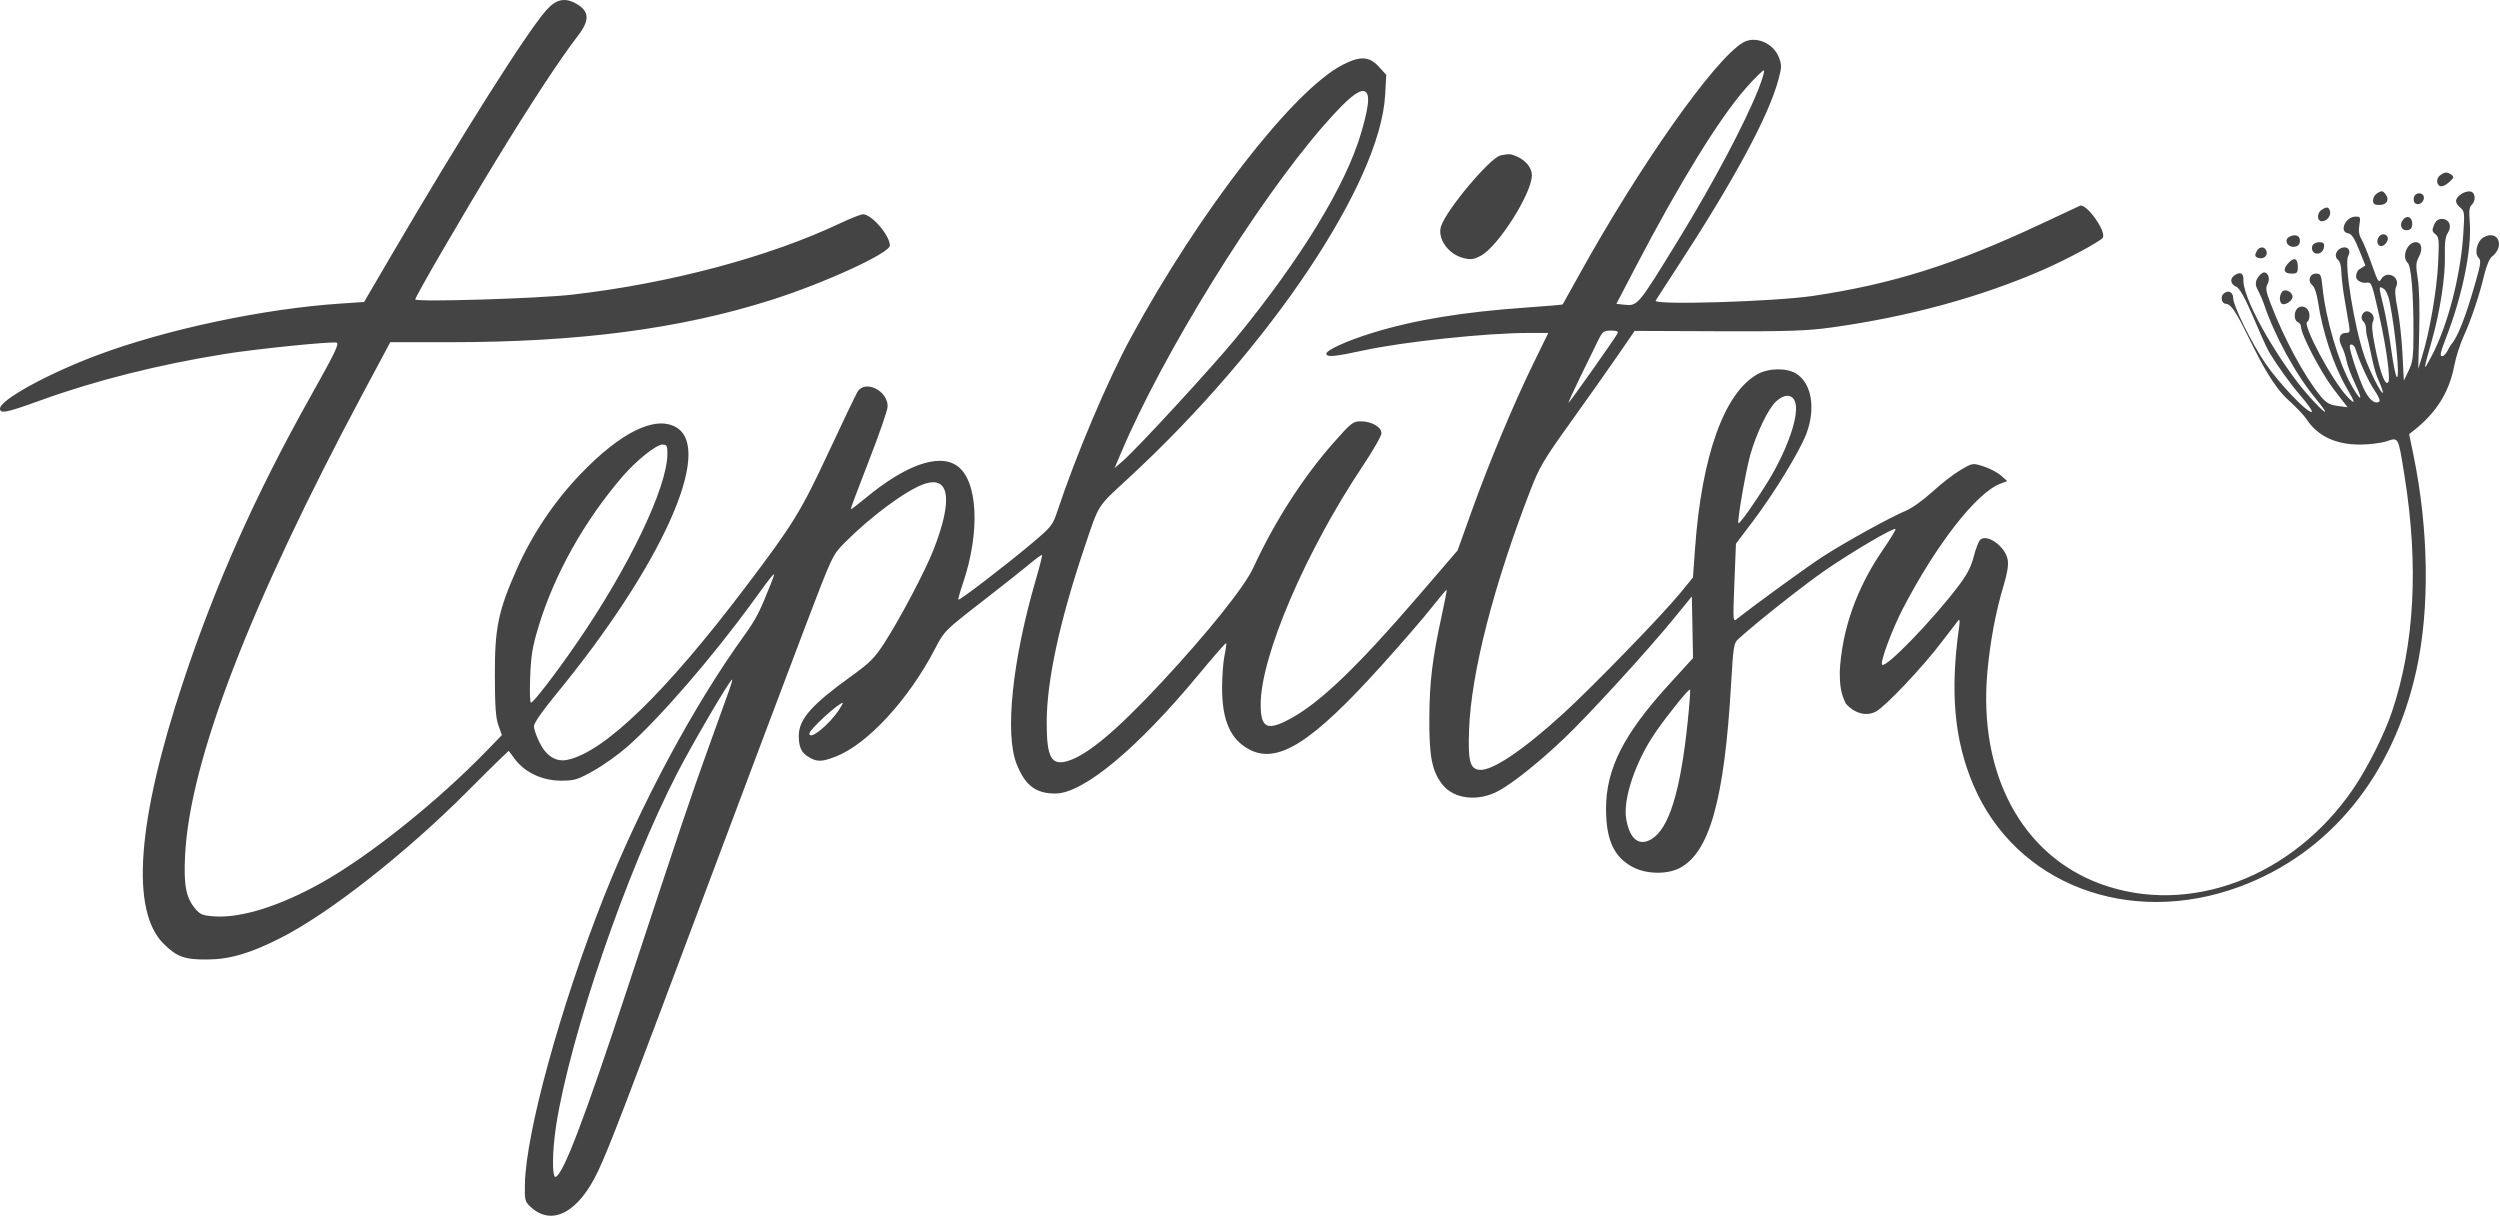 <?xml version="1.0" encoding="UTF-8"?> <svg xmlns="http://www.w3.org/2000/svg" width="292" height="142" viewBox="0 0 292 142" fill="none"> <path fill-rule="evenodd" clip-rule="evenodd" d="M63.814 1.183C61.507 3.788 53.837 15.93 45.56 30.082L42.525 35.273L39.786 35.456C30.762 36.057 19.331 38.487 11.281 41.514C5.504 43.687 0 46.719 0 47.728C0 48.359 0.748 48.207 4.698 46.775C11.108 44.45 18.531 42.58 26.259 41.342C29.952 40.75 38.549 39.877 39.287 40.018C39.675 40.093 39.17 41.143 36.21 46.419C29.855 57.749 25.162 68.27 21.391 79.642C16.005 95.883 15.223 106.377 19.113 110.235C20.664 111.774 21.569 112.097 24.253 112.069C26.89 112.041 29.248 111.345 32.788 109.547C38.496 106.648 47.434 99.628 54.65 92.377C56.192 90.828 57.895 89.142 58.436 88.631L59.418 87.702L60.153 88.682C61.307 90.218 63.327 91.167 65.472 91.18C67.085 91.189 67.438 91.084 69.322 90.027C70.463 89.388 72.232 88.13 73.252 87.233C76.981 83.956 83.156 76.828 87.833 70.404C90.599 66.604 90.698 66.498 90.125 67.958C88.785 71.375 88.297 72.333 86.94 74.208C81.066 82.33 74.805 93.991 70.529 104.776C65.499 117.466 61.425 132.277 61.308 138.298C61.272 140.164 61.315 140.344 61.941 140.935C64.442 143.297 67.577 141.643 69.874 136.749C71.168 133.993 72.76 129.841 83.229 101.923C87.516 90.491 92.42 77.469 94.128 72.985C97.229 64.844 97.235 64.832 98.668 63.382C101.634 60.384 105.758 57.322 107.854 56.562C110.912 55.455 111.35 58.325 109.027 64.23C108.039 66.739 105.185 72.155 103.316 75.063C102.168 76.849 101.624 77.397 99.434 78.973C94.79 82.313 93.298 84.01 93.298 85.951C93.298 87.297 93.618 87.953 94.53 88.471C95.473 89.005 96.002 88.988 97.606 88.369C101.322 86.935 106.136 81.707 109.23 75.745C110.284 73.715 110.379 73.619 114.607 70.34C116.975 68.503 119.521 66.49 120.267 65.865C121.012 65.241 121.661 64.773 121.709 64.825C121.756 64.877 121.444 66.123 121.016 67.593C118.226 77.155 117.332 85.747 118.76 89.285C119.758 91.757 120.986 92.685 123.261 92.685C126.527 92.685 132.853 87.427 140.049 78.731C141.738 76.69 143.162 75.066 143.212 75.121C143.263 75.177 143.179 75.82 143.024 76.549C142.87 77.279 142.742 78.977 142.739 80.322C142.733 84.134 143.713 86.367 145.901 87.53C149.21 89.289 153.18 86.79 161.23 77.882C163.544 75.321 166.216 72.235 167.169 71.024C168.122 69.814 168.931 68.855 168.968 68.893C169.004 68.932 168.756 70.235 168.417 71.79C167.299 76.918 166.97 79.614 166.945 83.854C166.919 88.321 167.251 90.04 168.436 91.587C169.798 93.364 172.683 93.685 175.116 92.33C176.839 91.37 179.889 88.919 182.745 86.198C185.598 83.478 192.458 75.976 195.505 72.24L197.609 69.662L197.677 73.262L197.746 76.862L194.93 79.95C189.626 85.769 187.586 89.799 187.586 94.46C187.586 98.074 188.483 100.059 190.652 101.246C192.202 102.094 194.617 102.169 196.126 101.417C199.654 99.657 201.409 93.435 202.191 79.914C202.443 75.552 202.511 75.118 203.007 74.665C205.135 72.721 210.7 68.319 213.225 66.582C216.425 64.382 221.204 61.577 221.396 61.787C221.458 61.855 220.782 62.97 219.893 64.264C216.846 68.699 215.134 73.554 214.881 78.476C214.881 79.969 215 81 215.595 82.191C216.653 83.352 217.982 83.699 219.109 83.109C220.183 82.547 224.514 77.978 226.707 75.093C227.702 73.784 228.62 72.591 228.747 72.442C228.892 72.272 228.92 72.578 228.823 73.257C227.745 80.81 228.263 86.49 230.507 91.734C235.448 103.278 248.66 108.321 261.544 103.582C272.095 99.701 279.51 90.633 282.234 78.281C283.816 71.104 283.685 61.816 281.876 53.068L281.387 50.704L281.908 50.297C284.565 48.217 286.071 45.806 286.666 42.681C286.851 41.714 287.337 40.188 287.748 39.291C288.627 37.37 289.612 34.431 290.174 32.049C290.406 31.069 290.777 30.191 291.049 29.982C292.643 28.755 291.747 26.741 290.05 27.738C289.342 28.155 288.99 29.541 289.462 30.059C289.809 30.44 289.781 30.71 289.176 32.848C288.036 36.884 287.088 39.327 286.322 40.208C286.064 40.504 285.665 41.602 285.224 41.602C284.947 41.602 285.059 41.096 285.704 39.441C287.597 34.587 288.722 29.084 288.466 25.933C288.363 24.659 288.417 24.179 288.691 23.93C289.166 23.497 289.15 22.606 288.663 22.401C288.16 22.189 287.1 22.725 286.901 23.293C286.802 23.578 286.951 23.907 287.316 24.21C287.867 24.666 287.88 24.773 287.71 27.368C287.388 32.291 285.884 38.06 283.992 41.627C282.991 43.517 282.991 43.501 284.061 39.7C285.013 36.316 285.63 32.253 285.564 29.792C285.526 28.346 285.618 27.65 285.908 27.195C286.42 26.393 286.061 25.57 285.201 25.57C284.778 25.57 284.493 25.792 284.291 26.279C284.039 26.886 284.063 27.042 284.458 27.359C284.879 27.697 284.906 28.007 284.767 30.849C284.617 33.935 283.771 38.813 282.897 41.636L282.45 43.08L282.565 38.712C282.634 36.065 282.568 33.643 282.397 32.566C282.153 31.023 282.17 30.683 282.532 29.991C283.011 29.074 282.843 28.287 282.167 28.287C281.159 28.287 280.478 30.025 281.221 30.702C281.632 31.077 281.901 34.347 281.892 38.874C281.886 41.734 281.816 42.285 281.327 43.298L280.769 44.455L280.607 41.277C280.518 39.529 280.258 37.18 280.031 36.058C279.747 34.655 279.693 33.863 279.859 33.523C280.429 32.351 278.759 31.484 278.114 32.618C277.85 33.082 277.727 32.895 277.013 30.866C276.572 29.613 276.03 28.286 275.81 27.917C275.526 27.442 275.458 26.961 275.576 26.272C275.73 25.37 275.698 25.299 275.134 25.299C273.962 25.299 273.161 27.076 274.255 27.25C274.666 27.315 274.987 27.795 275.538 29.171L276.274 31.006L275.5 31.5C275.203 31.804 275.192 32.215 275.192 32.341C275.192 32.793 275.988 33.147 276.5 33C277 33 277.039 33.095 277.89 36.847C278.74 40.596 279.241 44.33 278.938 44.662C278.569 45.067 278.006 43.531 277.396 40.463C277.051 38.73 276.987 37.905 277.167 37.535C277.526 36.799 276.635 36.114 276.165 36.449C275.827 36.691 275.706 37.206 276 37.5C276.5 38 276.283 38.563 276.428 39.117C276.97 41.19 277.173 43.008 277.818 44.424C278.151 45.155 278.372 45.808 278.311 45.876C278.139 46.065 276.741 43.284 276.163 41.604C274.971 38.141 273.779 30.762 274.272 29.896C274.644 29.241 274.21 28.705 273.507 28.95C272.834 29.185 272.594 29.962 273.075 30.348C273.305 30.533 273.463 31.081 273.468 31.714C273.473 32.295 273.643 33.749 273.847 34.945C274.051 36.14 274.284 37.516 274.366 38.001C274.496 38.776 274.448 38.885 273.979 38.885C273.261 38.885 273.053 39.6 273.518 40.477C273.727 40.872 273.978 41.622 274.075 42.145C274.173 42.668 274.619 43.861 275.065 44.794C276.093 46.943 275.763 47.013 274.591 44.895C273.098 42.196 271.639 37.224 271.273 33.586C271.121 32.079 271.062 31.956 270.493 31.956C269.748 31.956 269.494 32.846 270.101 33.334C270.335 33.522 270.608 34.337 270.744 35.254C271.26 38.74 272.57 42.699 274.044 45.229C275.145 47.12 275.176 47.379 274.177 46.34C272.41 44.503 268.837 37.814 269.495 37.573C269.634 37.522 269.747 37.19 269.747 36.834C269.747 36.045 269.046 35.561 268.442 35.932C267.917 36.255 267.879 37.41 268.386 37.624C268.591 37.71 268.758 37.956 268.758 38.169C268.758 39.075 271.091 43.528 272.581 45.468L274.195 47.568L273.023 47.411C272.082 47.285 271.691 47.059 271.038 46.262C269.154 43.965 266.78 39.56 265.195 35.421C264.668 34.045 264.6 33.628 264.834 33.215C265.181 32.605 264.96 31.82 264.44 31.82C264.235 31.82 263.883 32.129 263.657 32.506C263.297 33.111 263.61 33.661 263.61 33.661C263.61 33.661 264.174 34.741 264.421 35.488C265.639 39.166 268.169 43.788 270.492 46.579C272.43 48.908 271.566 48.431 269.459 46.01C266.489 42.597 262.182 35.488 262.029 32.871C262.092 31.97 261.762 31.695 261.091 32.089C260.453 32.464 260.451 33.077 261.086 33.45C262 33.5 264.022 39.458 265.144 41.309C266.029 42.768 267.566 44.898 268.559 46.043C269.596 47.237 270.204 48.124 269.985 48.123C269.38 48.123 266.192 44.765 264.616 42.468C263.025 40.15 260.838 35.726 260.838 34.825C260.838 34.057 260.16 33.805 259.644 34.38C259.344 34.714 259.5 35.5 260 35.484C261.5 35.5 263.773 43.572 267.316 46.76C268.177 47.535 269.113 48.522 269.396 48.953C270.692 50.929 272.79 51.927 275.65 51.927C276.716 51.927 278.113 51.754 278.755 51.541C280.176 51.072 280.102 50.928 280.849 55.595C282.52 66.032 282.025 75.276 279.371 83.165C278.49 85.783 276.485 89.765 274.837 92.168C267.771 102.474 255.692 107.017 245.371 103.251C236.138 99.883 231.048 90.357 232.128 78.466C232.449 74.925 233.111 71.402 234.014 68.419C234.46 66.944 234.608 66.017 234.499 65.378C234.238 63.852 232.108 62.299 231.293 63.042C231.108 63.21 230.768 64.089 230.536 64.993C230.227 66.205 229.753 67.116 228.739 68.453C225.68 72.485 220.243 78.092 219.831 77.639C219.57 77.353 221.007 73.483 222.282 71.038C226.19 63.542 230.854 57.562 233.618 56.505L234.443 56.189L233.72 55.547C233.323 55.193 232.414 54.715 231.702 54.484C230.407 54.065 230.406 54.065 228.98 54.902C228.195 55.362 226.718 56.507 225.697 57.446C224.676 58.385 223.284 59.379 222.604 59.656C220.894 60.352 215.568 63.29 212.92 64.998C211.144 66.144 205.121 70.517 202.885 72.285C202.402 72.667 202.399 72.62 202.577 68.088L202.757 63.505L204.722 60.908C207.203 57.632 210.232 52.671 210.994 50.636C212.088 47.715 211.603 44.795 209.836 43.662C208.712 42.941 206.587 42.968 205.252 43.719C201.4 45.888 198.771 53.215 197.989 63.968L197.736 67.45L196.254 69.266C194.202 71.782 186.074 80.16 182.636 83.301C177.851 87.675 174.224 90.102 172.757 89.913C171.683 89.774 171.456 88.863 171.588 85.213C171.827 78.604 174.444 68.4 178.765 57.225C179.793 54.566 180.309 53.694 183.444 49.322C185.382 46.618 187.858 43.111 188.947 41.529L190.927 38.651L200.702 38.69C208.764 38.722 211.085 38.645 213.942 38.246C222.953 36.989 231.288 34.717 238.632 31.515C241.376 30.319 245.382 28.165 245.608 27.764C246.038 27 243.667 23.697 242.931 24.034C242.776 24.105 240.689 25.082 238.294 26.204C228.262 30.903 221.034 33.179 211.751 34.562C207.249 35.233 193.076 35.658 193.383 35.113C193.479 34.942 194.559 33.269 195.782 31.396C202.566 21.009 206.616 13.501 207.744 9.221C208.107 7.842 208.111 7.579 207.782 6.714C207.137 5.021 205.014 4.134 203.594 4.964C200.262 6.91 191.483 19.365 184.377 32.227C183.386 34.021 182.551 35.52 182.521 35.558C182.491 35.597 180.639 35.756 178.406 35.91C170.898 36.43 165.22 37.361 160.293 38.881C157.347 39.789 154.919 40.889 154.919 41.315C154.919 41.749 155.877 41.666 159.195 40.941C163.871 39.92 173.605 38.888 178.584 38.886L180.843 38.885L179.107 42.435C176.782 47.189 173.92 54.036 171.902 59.671L170.247 64.29L165.615 69.672C158.625 77.792 154.298 81.954 150.865 83.859C148.023 85.436 147.247 85.096 147.247 82.271C147.247 76.671 152.478 64.448 159.146 54.465C160.36 52.647 161.354 50.908 161.354 50.6C161.354 49.874 160.193 49.21 158.928 49.21C158.033 49.21 157.796 49.398 155.729 51.744C152.168 55.785 148.828 60.995 146.393 66.302C145.38 68.512 141.102 73.858 135.707 79.658C130.436 85.324 126.993 88.211 124.697 88.89C122.786 89.455 122.253 88.471 122.253 84.377C122.253 79.513 123.779 72.48 126.731 63.742C128.397 58.81 128.112 59.254 131.78 55.872C148.275 40.662 161.211 21.363 161.784 11.111L161.916 8.744L161.041 7.783C159.927 6.56 158.854 6.513 156.775 7.595C151.028 10.587 140.103 24.674 132.088 39.428C129.369 44.432 125.657 53.203 123.492 59.737C122.961 61.339 122.793 61.549 120.488 63.489C117.494 66.008 112.061 70.173 111.94 70.041C111.892 69.988 112.119 69.161 112.446 68.204C114.53 62.096 114.226 56.063 111.75 54.383C109.615 52.934 105.728 54.325 101.053 58.21C100.158 58.954 99.4 59.525 99.367 59.48C99.333 59.436 100.285 56.893 101.482 53.829C102.679 50.765 103.666 47.913 103.675 47.491C103.716 45.623 101.026 44.306 100.155 45.766C99.947 46.113 98.412 49.323 96.742 52.898C93.516 59.804 92.65 61.21 87.076 68.573C77.728 80.921 70.564 87.864 66.255 88.751C64.939 89.022 63.801 88.31 63.015 86.724C62.657 86.002 62.364 85.147 62.364 84.825C62.364 84.464 63.325 83.069 64.868 81.193C77.289 66.088 83.432 52.437 78.953 49.894C76.507 48.505 72.471 50.496 67.766 55.411C64.73 58.584 62.171 62.4 60.386 66.417C58.184 71.374 57.782 73.32 57.799 78.963C57.81 82.558 57.902 83.835 58.216 84.721L58.619 85.86L56.96 87.574C51.166 93.562 43.249 99.903 37.595 103.083C32.756 105.805 28.171 107.25 25.062 107.033C23.622 106.932 23.368 106.826 22.747 106.062C21.709 104.787 21.446 103.343 21.619 99.885C22.175 88.824 29.207 70.586 42.494 45.745L45.582 39.971L52.55 39.97C67.629 39.967 79.44 38.416 90.081 35.039C96.317 33.06 103.939 29.561 103.939 28.678C103.939 27.505 101.808 25.026 100.801 25.027C100.553 25.028 99.349 25.502 98.124 26.082C89.78 30.029 78.24 33.102 66.818 34.417C62.898 34.868 48.505 35.305 48.505 34.972C48.505 34.646 53.91 25.347 57.962 18.701C61.916 12.218 65.472 6.801 67.477 4.211C68.902 2.369 68.858 1.313 67.318 0.439C65.977 -0.322 64.957 -0.105 63.814 1.183ZM205.391 10.397C203.774 14.462 200.105 21.379 196.118 27.88C191.2 35.896 191.309 35.768 189.586 35.576L188.795 35.488L191.06 31.148C196.12 21.454 200.775 13.888 203.831 10.394C204.953 9.11 205.942 8.137 206.028 8.231C206.114 8.326 205.827 9.3 205.391 10.397ZM159.723 11.07C159.935 11.675 159.698 13.078 158.962 15.585C157.178 21.655 151.938 30.238 144.381 39.466C141.608 42.852 132.871 52.342 131.147 53.842L130.182 54.681L130.966 52.828C135.84 41.319 146.696 23.772 154.501 14.787C157.8 10.99 159.318 9.909 159.723 11.07ZM175.258 18.156C174.058 18.408 169.006 24.412 168.324 26.397C167.834 27.824 169.142 29.7 170.937 30.142C171.802 30.356 172.154 30.307 172.983 29.856C175.014 28.753 178.924 22.571 178.924 20.464C178.924 19.595 178.192 18.7 177.114 18.252C176.401 17.955 176.253 17.948 175.258 18.156ZM284.974 20.504C284.465 20.913 284.603 21.766 285.18 21.766C285.373 21.766 285.794 21.524 286.115 21.228C286.614 20.769 286.645 20.65 286.328 20.417C285.826 20.048 285.518 20.068 284.974 20.504ZM277.605 22.603C277.366 22.756 277.172 23.119 277.172 23.41C277.172 23.819 277.343 23.94 277.922 23.94C278.767 23.94 279.126 23.339 278.654 22.714C278.298 22.242 278.187 22.231 277.605 22.603ZM281.957 23.007C281.875 23.241 281.916 23.551 282.047 23.695C282.402 24.086 283.111 23.686 283.111 23.096C283.111 22.459 282.174 22.387 281.957 23.007ZM271.17 24.505C270.58 24.883 270.603 25.842 271.202 25.842C271.796 25.842 272.32 25.156 272.134 24.623C271.967 24.146 271.77 24.122 271.17 24.505ZM280.648 25.691C280.199 26.285 280.519 26.985 281.192 26.88C281.6 26.816 281.75 26.611 281.75 26.117C281.75 25.325 281.112 25.078 280.648 25.691ZM277.944 27.548C277.327 28.226 277.882 29.153 278.544 28.549C278.742 28.369 278.904 28.066 278.904 27.876C278.904 27.394 278.279 27.18 277.944 27.548ZM267.298 27.721C266.787 28.077 267.166 28.831 267.857 28.831C268.473 28.831 268.768 28.413 268.577 27.812C268.452 27.419 267.8 27.373 267.298 27.721ZM270.078 28.713C269.996 28.948 270.043 29.265 270.183 29.418C270.594 29.869 271.35 29.555 271.435 28.896C271.5 28.399 271.396 28.287 270.871 28.287C270.514 28.287 270.161 28.478 270.078 28.713ZM263.567 29.362C263.347 29.812 263.369 29.958 263.674 30.087C264.252 30.331 264.845 29.978 264.751 29.446C264.631 28.758 263.887 28.705 263.567 29.362ZM267.273 30.733C266.597 31.475 266.751 31.956 267.664 31.956C268.297 31.956 268.386 31.858 268.386 31.163C268.386 30.16 267.949 29.991 267.273 30.733ZM279.12 35.306C279.797 38.777 280.307 44.047 279.965 44.047C279.84 44.047 279.548 42.655 279.316 40.953C279.085 39.252 278.677 36.959 278.411 35.859C277.81 33.379 277.81 33.37 278.388 33.709C278.681 33.881 278.96 34.492 279.12 35.306ZM266.568 34.061C266.219 34.444 266.195 35.26 266.525 35.484C266.872 35.719 267.768 35.134 267.768 34.673C267.768 34.103 266.923 33.672 266.568 34.061ZM188.92 38.952C188.586 39.582 183.325 47.036 183.214 47.036C183.154 47.036 183.748 45.721 184.535 44.115C185.322 42.509 186.247 40.614 186.59 39.906C187.167 38.715 187.286 38.617 188.157 38.615C188.843 38.613 189.051 38.705 188.92 38.952ZM275.109 40.719C275.604 42.306 276.663 44.613 277.348 45.599C277.789 46.234 278.037 46.817 277.903 46.907C277.4 47.249 276.727 46.708 276.117 45.468C275.543 44.301 274.449 41.025 274.449 40.47C274.449 40.048 274.959 40.24 275.109 40.719ZM209.641 46.864C210.237 48.3 208.84 52.432 206.442 56.331C205.011 58.655 203.171 61.249 203.048 61.114C202.88 60.93 203.901 55.021 204.426 53.15C205.126 50.647 206.53 47.731 207.437 46.893C208.375 46.026 209.288 46.014 209.641 46.864ZM77.954 52.985C77.954 56.915 73.419 66.358 67.239 75.295C64.818 78.796 62.315 82.045 62.02 82.069C61.896 82.08 61.855 80.743 61.925 79.031C62.029 76.476 62.195 75.499 62.933 73.082C64.783 67.027 68.273 60.812 72.732 55.63C74.302 53.806 76.651 51.927 77.363 51.927C77.885 51.927 77.954 52.051 77.954 52.985ZM85.101 80.797C84.816 81.582 83.661 84.791 82.534 87.93C80.545 93.473 79.705 95.97 73.151 115.842C68.223 130.783 65.791 137.152 64.9 137.458C64.458 137.609 64.495 134.392 64.971 131.372C66.624 120.874 73.172 101.821 79.061 90.377C80.868 86.866 85.26 79.371 85.51 79.371C85.57 79.371 85.386 80.013 85.101 80.797ZM197.109 84.431C196.263 92.504 194.924 96.808 192.882 98.016C191.423 98.88 190.342 98.007 189.938 95.641C189.543 93.331 191.047 88.891 193.359 85.542C194.809 83.44 197.267 80.399 197.398 80.544C197.456 80.608 197.326 82.356 197.109 84.431ZM98.033 82.852C96.869 84.647 94.535 86.531 94.535 85.675C94.535 85.224 97.953 82.088 98.445 82.088C98.491 82.088 98.306 82.431 98.033 82.852Z" fill="#454444"></path> </svg> 